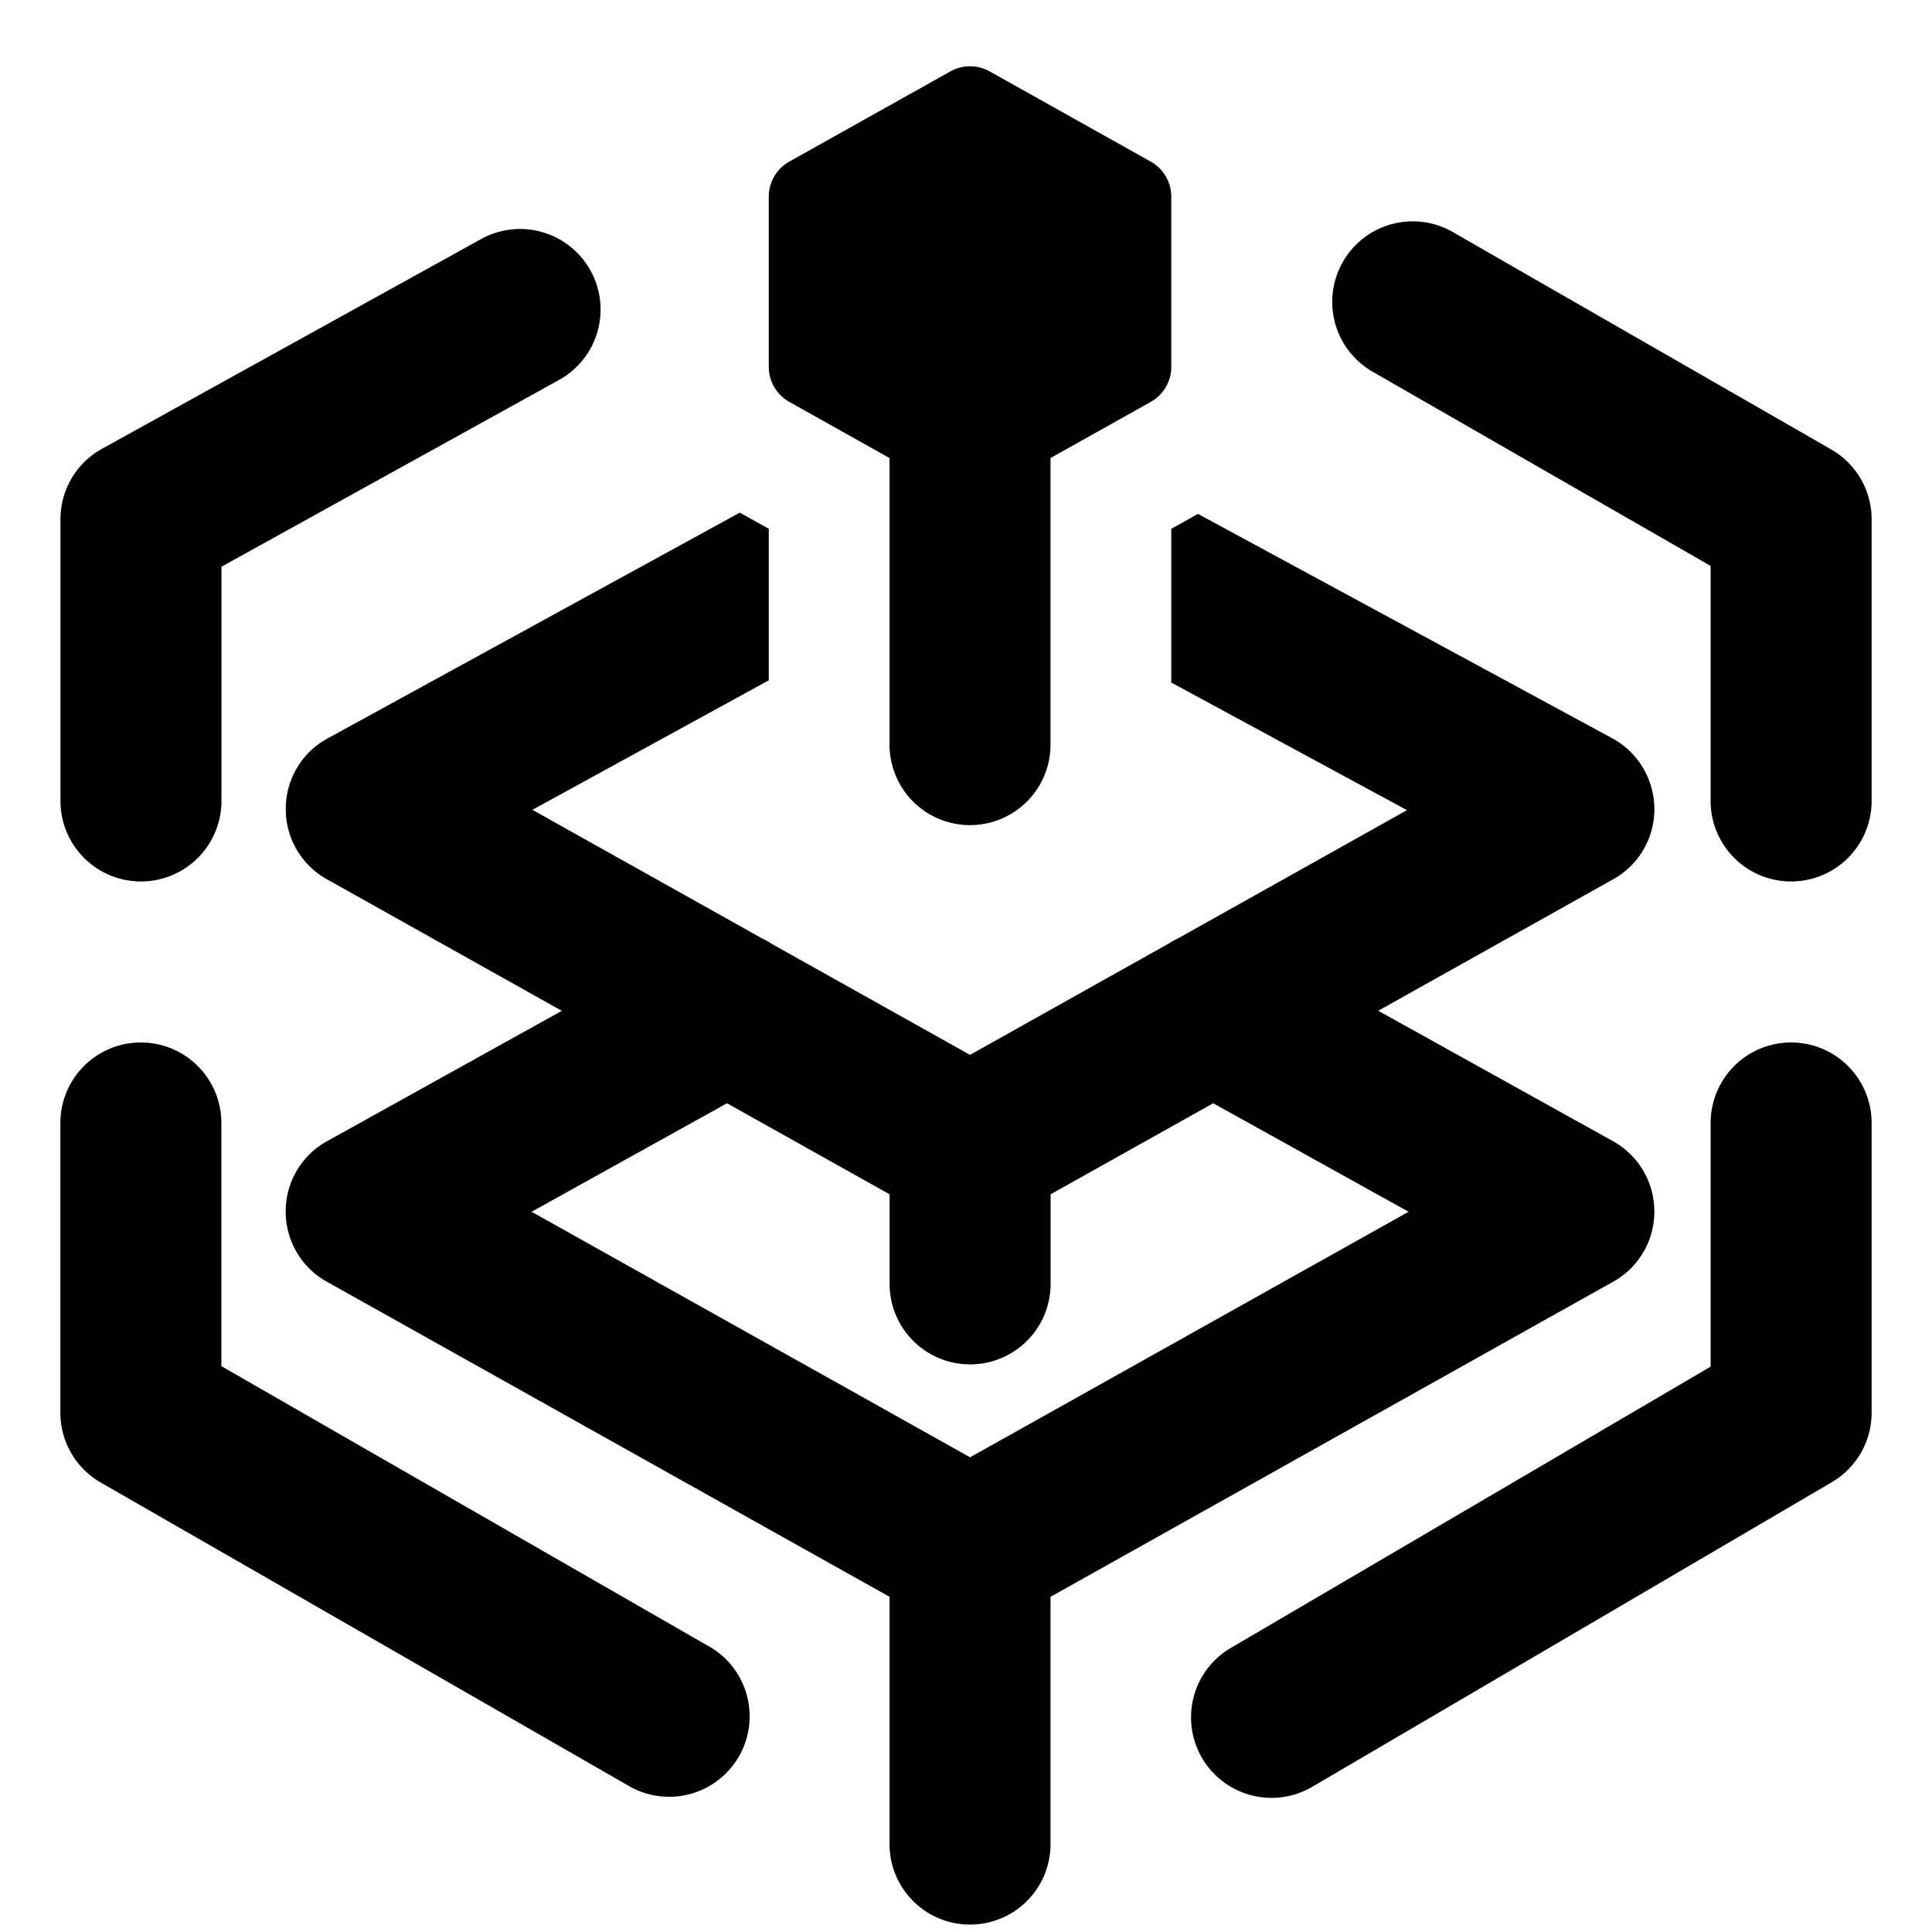 <svg xmlns="http://www.w3.org/2000/svg" fill="none" viewBox="0 0 24 24"><path fill="#000000" fill-rule="evenodd" d="M14.55 4.557a0.5 0.5 0 0 1 -0.256 0.436l-1.244 0.697v3.56a1 1 0 1 1 -2 0V5.69l-1.244 -0.697a0.5 0.5 0 0 1 -0.256 -0.436V2.443a0.5 0.5 0 0 1 0.256 -0.436l2 -1.12a0.5 0.5 0 0 1 0.488 0l2 1.12a0.5 0.5 0 0 1 0.256 0.436v2.114Zm0.332 1.827 -0.332 0.185v1.91l2.928 1.585 -2.844 1.593a1.06 1.06 0 0 0 -0.114 0.063l-2.47 1.384 -2.465 -1.38a0.996 0.996 0 0 0 -0.124 -0.07L6.614 10.06 9.55 8.451V6.569l-0.36 -0.201 -5.104 2.796a0.994 0.994 0 0 0 -0.536 0.886 0.994 0.994 0 0 0 0.528 0.882l2.901 1.625 -2.89 1.605a0.995 0.995 0 0 0 -0.54 0.888 0.995 0.995 0 0 0 0.537 0.886l6.964 3.9v3.072a1 1 0 1 0 2 0v-3.072l6.973 -3.905a0.994 0.994 0 0 0 0.527 -0.91 0.992 0.992 0 0 0 -0.318 -0.703 1 1 0 0 0 -0.209 -0.15l-2.902 -1.612 2.918 -1.633a0.996 0.996 0 0 0 0.469 -1.161 0.997 0.997 0 0 0 -0.482 -0.592l-5.144 -2.786Zm1.8 -3.132a1 1 0 0 1 1.366 -0.369l4.7 2.7a1 1 0 0 1 0.502 0.867v3.5a1 1 0 1 1 -2 0V7.03l-4.198 -2.412a1 1 0 0 1 -0.37 -1.365ZM6.935 4.725a1 1 0 1 0 -0.968 -1.75l-4.7 2.6a1 1 0 0 0 -0.516 0.875v3.5a1 1 0 1 0 2 0V7.04l4.184 -2.315Zm6.116 10.111 2.02 -1.131 2.427 1.348 -5.447 3.05 -5.447 -3.05 2.427 -1.348 2.02 1.131v1.113a1 1 0 1 0 2 0v-1.113ZM1.75 12.95a1 1 0 0 1 1 1v3.021l6.09 3.5a1 1 0 0 1 -0.996 1.733l-6.592 -3.787a1 1 0 0 1 -0.502 -0.867v-3.6a1 1 0 0 1 1 -1Zm20.5 0a1 1 0 0 1 1 1v3.6a1 1 0 0 1 -0.494 0.862L16.295 22.2a1 1 0 0 1 -1.012 -1.725l5.967 -3.498V13.95a1 1 0 0 1 1 -1Z" clip-rule="evenodd" stroke-width="1"></path></svg>